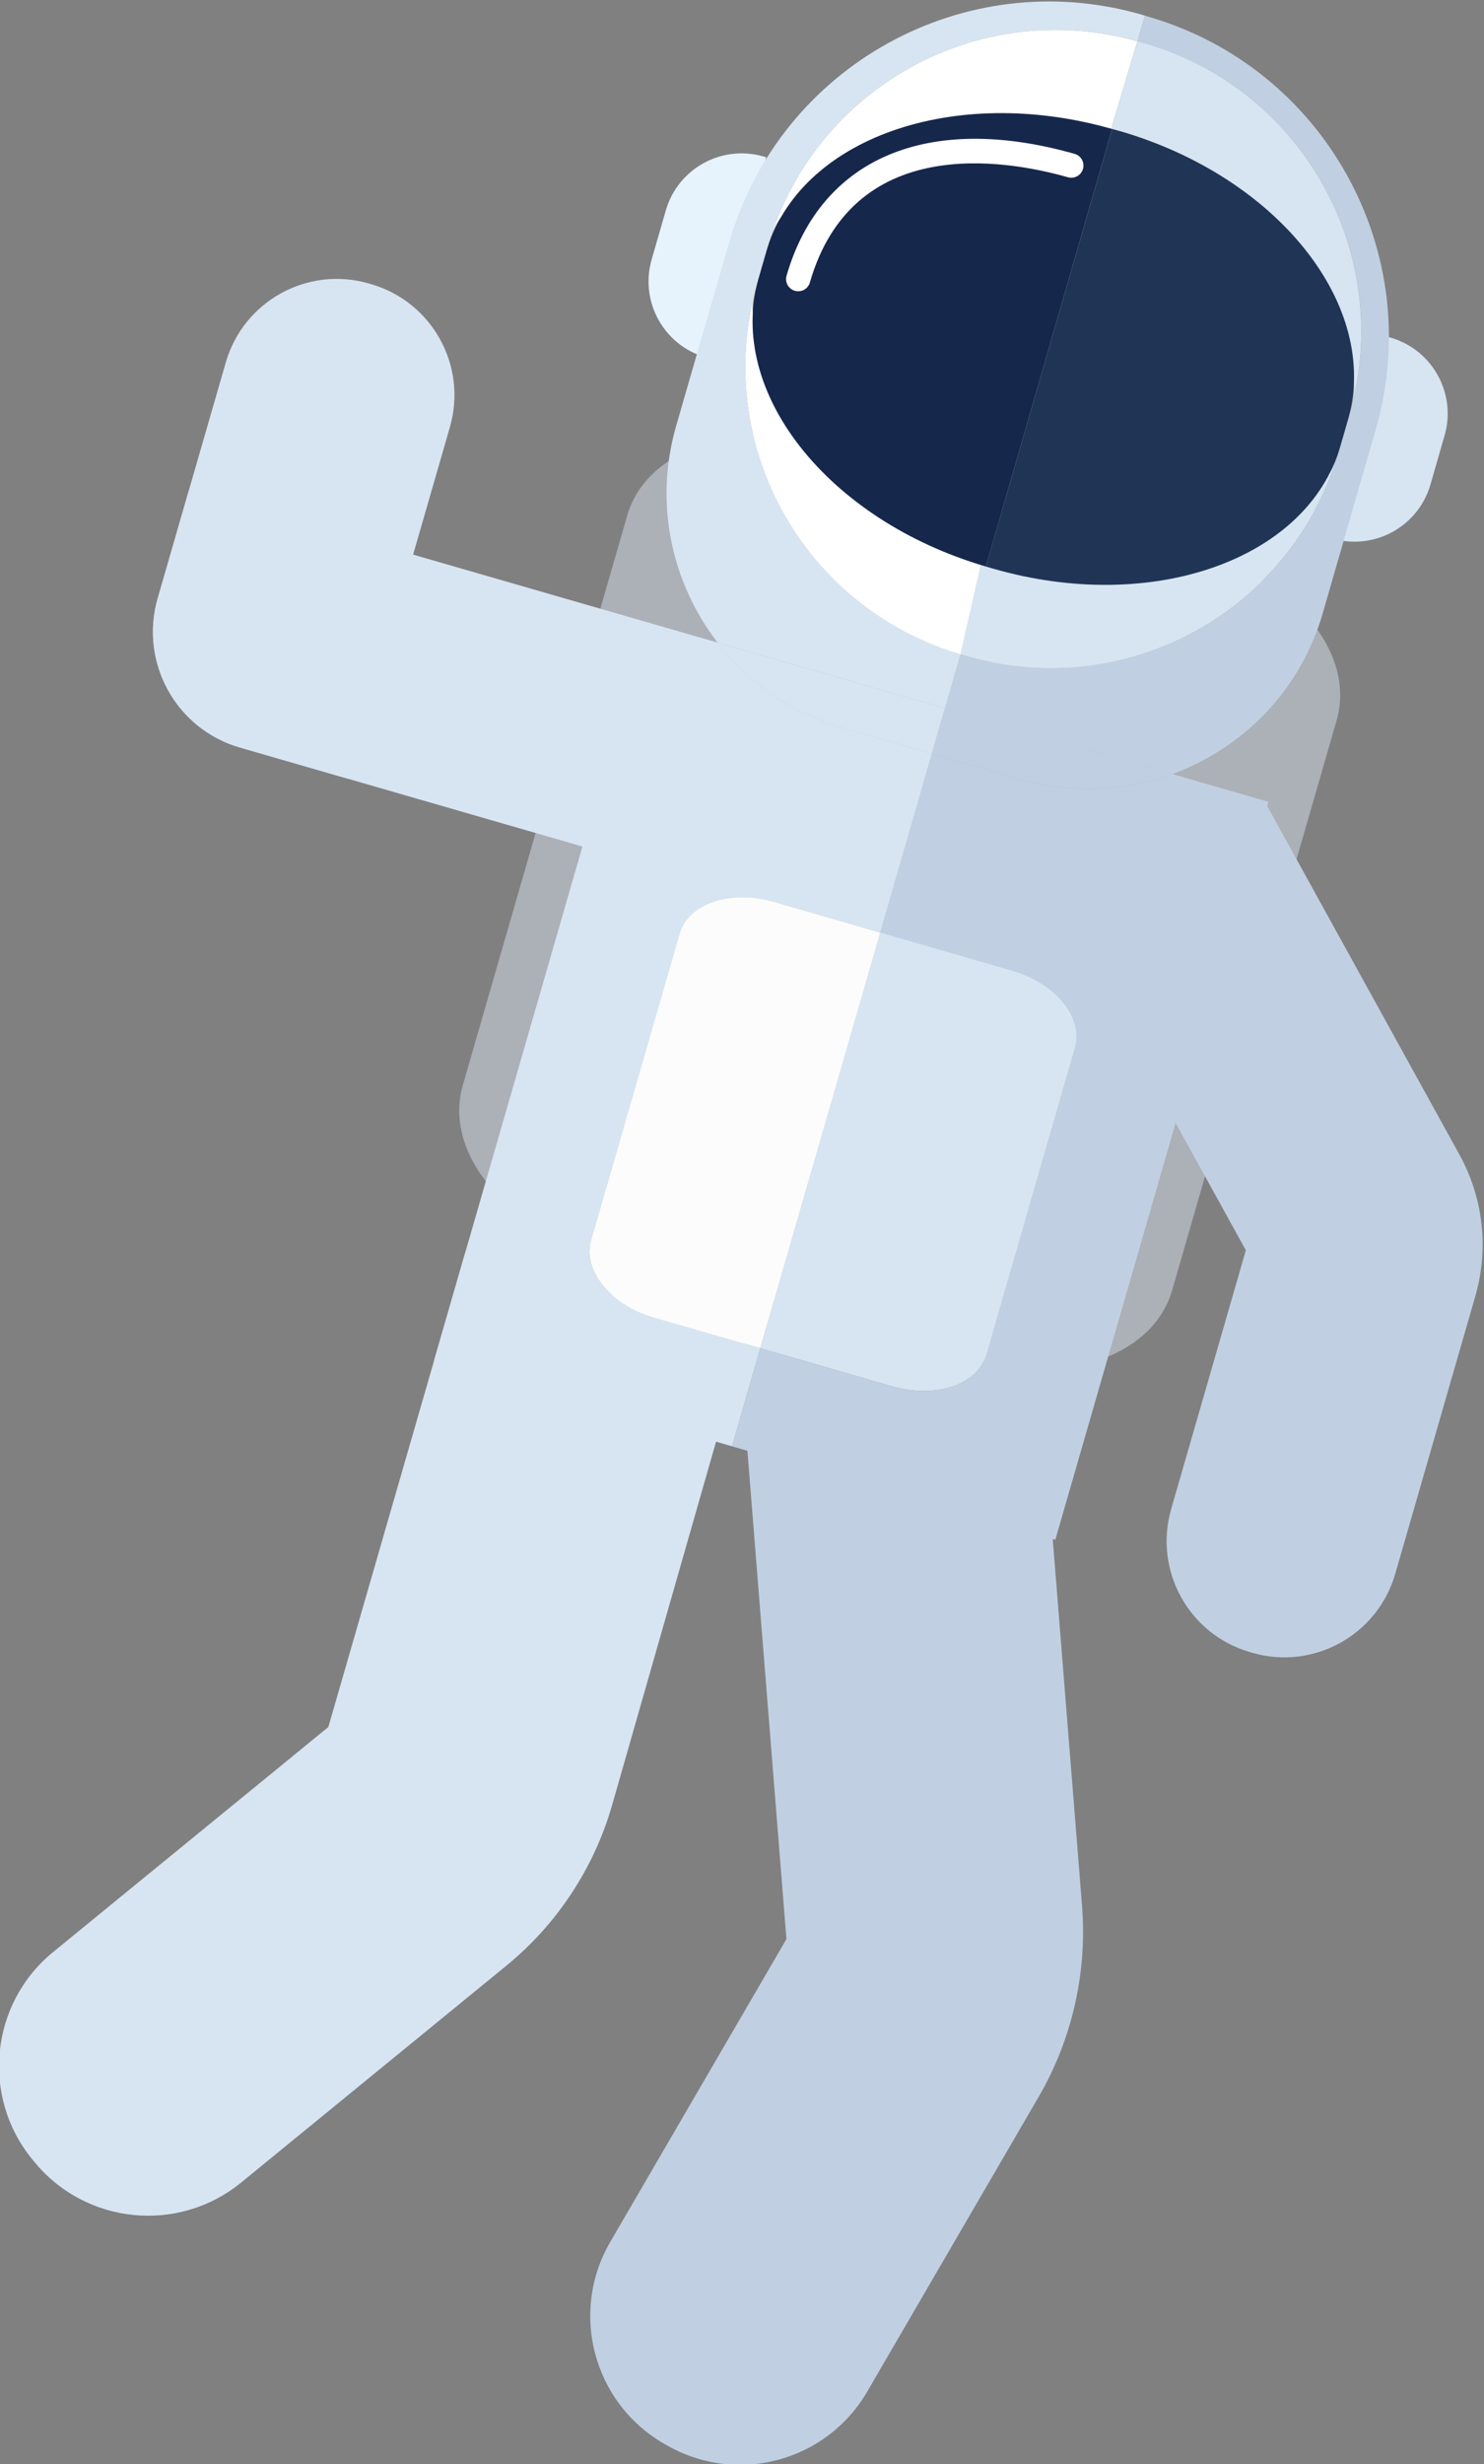 <?xml version="1.0" encoding="UTF-8" standalone="no"?>
<svg
   xmlns:dc="http://purl.org/dc/elements/1.1/"
   xmlns:cc="http://creativecommons.org/ns#"
   xmlns:rdf="http://www.w3.org/1999/02/22-rdf-syntax-ns#"
   xmlns:svg="http://www.w3.org/2000/svg"
   xmlns="http://www.w3.org/2000/svg"
   xmlns:sodipodi="http://sodipodi.sourceforge.net/DTD/sodipodi-0.dtd"
   xmlns:inkscape="http://www.inkscape.org/namespaces/inkscape"
   version="1.1"
   id="svg13858"
   xml:space="preserve"
   width="56.172"
   height="93.201"
   viewBox="0 0 56.172 93.201"
   sodipodi:docname="p067-02-astronaut.svg"
   inkscape:export-filename="D:\.Volthread\working\volthread-galaxy-template\Pages\067\export\p067-01-rocket.png"
   inkscape:export-xdpi="300"
   inkscape:export-ydpi="300"
   inkscape:version="1.0.2-2 (e86c870879, 2021-01-15)"><rect x="0" y="0" width="56.172" height="93.201" fill="#808080" stroke="none"/><defs
     id="defs13862"><clipPath
       clipPathUnits="userSpaceOnUse"
       id="clipPath13876"><path
         d="M 0,259.199 H 460.799 V 0 H 0 Z"
         clip-rule="evenodd"
         id="path13874" /></clipPath></defs><sodipodi:namedview
     pagecolor="#ffffff"
     bordercolor="#666666"
     borderopacity="1"
     objecttolerance="10"
     gridtolerance="10"
     guidetolerance="10"
     inkscape:pageopacity="0"
     inkscape:pageshadow="2"
     inkscape:window-width="1920"
     inkscape:window-height="1009"
     id="namedview13860"
     showgrid="false"
     inkscape:zoom="5.3861685"
     inkscape:cx="39.694353"
     inkscape:cy="18.764083"
     inkscape:window-x="-8"
     inkscape:window-y="-8"
     inkscape:window-maximized="1"
     inkscape:current-layer="g13878" /><g
     id="g13866"
     inkscape:groupmode="layer"
     inkscape:label="VolthreadFinalEkKimlik 1920x1080"
     transform="matrix(1.333,0,0,-1.333,-148.014,228.99)"><g
       id="g13868" /><g
       id="g13870"><g
         id="g13872"
         clip-path="url(#clipPath13876)"><g
           id="g13878"><g
             id="g13880"><path
               d="m 131.152,161.624 -0.078,0.022 c -1.19,0.343 -1.875,1.586 -1.531,2.777 l 0.401,1.39 c 0.344,1.19 1.586,1.876 2.776,1.532 l 0.078,-0.023 z"
               style="fill:#e6f3fc;fill-opacity:1;fill-rule:nonzero;stroke:none"
               id="path15064" /><path
               d="m 148.803,156.527 0.078,-0.024 c 1.19,-0.342 2.432,0.343 2.776,1.533 l 0.401,1.392 c 0.344,1.189 -0.342,2.432 -1.531,2.776 l -0.079,0.022 z"
               style="fill:#d7e5f2;fill-opacity:1;fill-rule:nonzero;stroke:none"
               id="path15066" /><path
               d="m 138.961,133.179 -11.308,3.266 c -2.439,0.705 -3.995,2.738 -3.474,4.543 l 4.671,16.173 c 0.521,1.804 2.922,2.696 5.361,1.991 l 11.308,-3.265 c 2.439,-0.704 3.995,-2.74 3.474,-4.543 l -4.671,-16.173 c -0.52,-1.805 -2.921,-2.696 -5.361,-1.992"
               style="fill:#acb0b7;fill-opacity:1;fill-rule:nonzero;stroke:none"
               id="path15068" /><path
               d="m 140.66,131.51 -8.416,-0.672 1.126,-14.076 -5.003,-8.593 c -1.161,-1.996 -0.485,-4.554 1.509,-5.715 l 0.074,-0.042 c 0.655,-0.381 1.37,-0.564 2.076,-0.568 1.447,-0.008 2.858,0.738 3.638,2.078 l 4.86,8.35 c 0.959,1.645 1.391,3.547 1.239,5.446 z"
               style="fill:#c0d0e2;fill-opacity:1;fill-rule:nonzero;stroke:none"
               id="path15070" /><path
               d="m 132.242,133.92 -7.991,2.328 -3.889,-13.468 -7.816,-6.386 c -1.787,-1.46 -2.053,-4.093 -0.592,-5.882 l 0.054,-0.064 c 1.46,-1.788 4.093,-2.052 5.88,-0.592 l 7.523,6.147 c 1.448,1.181 2.501,2.782 3.014,4.58 z"
               style="fill:#d7e5f2;fill-opacity:1;fill-rule:nonzero;stroke:none"
               id="path15072" /><path
               d="m 146.936,149.069 -5.799,-3.199 5.278,-9.562 -2.121,-7.345 c -0.501,-1.738 0.501,-3.557 2.24,-4.058 l 0.064,-0.019 c 1.738,-0.503 3.556,0.501 4.059,2.24 l 2.275,7.881 c 0.139,0.482 0.208,0.978 0.207,1.472 -10e-4,0.88 -0.224,1.754 -0.656,2.538 z"
               style="fill:#c0d0e2;fill-opacity:1;fill-rule:nonzero;stroke:none"
               id="path15074" /><path
               d="m 121.51,163.742 0.063,-0.019 c 1.74,-0.502 2.743,-2.32 2.24,-4.059 l -2.881,-9.98 -3.08,0.89 c -1.814,0.523 -2.859,2.418 -2.336,4.231 l 1.934,6.697 c 0.503,1.739 2.321,2.743 4.06,2.24"
               style="fill:#d7e5f2;fill-opacity:1;fill-rule:nonzero;stroke:none"
               id="path15076" /><path
               d="m 115.517,154.805 0.889,3.08 13.129,-3.791 -1.838,-6.364 -9.846,2.844 c -1.813,0.523 -2.859,2.417 -2.335,4.231"
               style="fill:#d7e5f2;fill-opacity:1;fill-rule:nonzero;stroke:none"
               id="path15078" /><path
               d="m 137.034,163.893 c -0.587,0.171 -1.174,0.339 -1.76,0.51 0.253,1.484 1.124,2.97 2.518,4.126 0.587,-0.17 1.174,-0.339 1.761,-0.509 -1.394,-1.156 -2.265,-2.64 -2.518,-4.127"
               style="fill:#ffffff;fill-opacity:1;fill-rule:nonzero;stroke:none"
               id="path15080" /><path
               d="m 138.315,153.22 c -4.491,1.321 -7.076,6.02 -5.775,10.522 l 0.019,0.067 0.264,0.916 0.02,0.067 c 1.3,4.501 5.992,7.101 10.495,5.823 l 0.211,0.727 -0.092,0.028 c -5.022,1.449 -10.266,-1.446 -11.716,-6.468 l -1.504,-5.206 c -0.636,-2.203 -0.121,-4.459 1.178,-6.145 l 6.457,-1.864 z"
               style="fill:#d7e5f2;fill-opacity:1;fill-rule:nonzero;stroke:none"
               id="path15082" /><path
               d="m 148.601,154.392 1.503,5.206 c 1.45,5.021 -1.445,10.267 -6.465,11.716 l -0.091,0.026 -0.211,-0.727 c 0.014,-0.003 0.027,-0.006 0.041,-0.009 l 0.165,-0.048 c 4.515,-1.303 7.118,-6.021 5.814,-10.536 l -0.019,-0.066 -0.264,-0.915 -0.02,-0.068 c -1.304,-4.514 -6.019,-7.118 -10.535,-5.814 l -0.165,0.047 c -0.013,0.004 -0.025,0.011 -0.04,0.014 l -0.442,-1.534 6.457,-1.863 c 1.999,0.733 3.636,2.368 4.272,4.569"
               style="fill:#c0d0e2;fill-opacity:1;fill-rule:nonzero;stroke:none"
               id="path15084" /><path
               d="m 132.842,164.791 -0.02,-0.067 c 1.136,3.933 2.752,-3.74 7.253,-5.019 l 3.262,10.909 c -4.504,1.277 -9.195,-1.321 -10.495,-5.823"
               style="fill:#ffffff;fill-opacity:1;fill-rule:nonzero;stroke:none"
               id="path15086" /><path
               d="m 141.663,167.026 -0.165,0.048 c -0.013,0.005 -0.025,0.01 -0.038,0.015 l -3.145,-13.869 c 0.012,-0.003 0.025,-0.009 0.038,-0.013 l 0.166,-0.047 c 4.514,-1.305 9.231,1.298 10.535,5.813 l 0.02,0.068 c -1.139,-3.944 -2.895,6.683 -7.41,7.986"
               style="fill:#d7e5f2;fill-opacity:1;fill-rule:nonzero;stroke:none"
               id="path15088" /><path
               d="m 140.116,159.696 0.165,-0.048 c 4.516,-1.303 10.196,4.251 9.056,0.308 l 0.019,0.066 c 1.304,4.515 -1.299,9.233 -5.813,10.536 l -0.166,0.048 c -0.012,0.003 -0.027,0.006 -0.039,0.009 l -3.261,-10.909 c 0.014,-0.004 0.027,-0.006 0.04,-0.009"
               style="fill:#d7e5f2;fill-opacity:1;fill-rule:nonzero;stroke:none"
               id="path15090" /><path
               d="m 132.558,163.808 -0.019,-0.067 c -1.301,-4.501 1.284,-9.201 5.775,-10.522 l 3.144,13.869 c -4.491,1.317 -10.036,-7.212 -8.9,-3.28"
               style="fill:#ffffff;fill-opacity:1;fill-rule:nonzero;stroke:none"
               id="path15092" /><path
               d="m 139.033,155.709 3.585,12.416 c -4.501,1.285 -8.892,-0.271 -9.82,-3.483 l -0.216,-0.75 c -0.928,-3.212 1.959,-6.869 6.451,-8.182"
               style="fill:#16274c;fill-opacity:1;fill-rule:nonzero;stroke:none"
               id="path15094" /><path
               d="m 133.609,163.534 c -0.183,0.053 -0.288,0.243 -0.236,0.427 0.966,3.345 4.024,4.638 8.181,3.458 h 0.001 c 0.182,-0.053 0.288,-0.242 0.236,-0.426 -0.053,-0.183 -0.242,-0.289 -0.427,-0.238 -1.797,0.511 -6.108,1.24 -7.329,-2.986 -0.052,-0.182 -0.244,-0.289 -0.427,-0.235"
               style="fill:#ffffff;fill-opacity:1;fill-rule:nonzero;stroke:none"
               id="path15096" /><path
               d="m 142.824,168.068 -0.165,0.047 c -0.014,0.005 -0.027,0.007 -0.04,0.011 l -3.586,-12.415 c 0.014,-0.004 0.026,-0.01 0.04,-0.013 l 0.165,-0.048 c 4.514,-1.303 8.929,0.253 9.86,3.476 l 0.216,0.747 c 0.93,3.223 -1.976,6.892 -6.49,8.197"
               style="fill:#203456;fill-opacity:1;fill-rule:nonzero;stroke:none"
               id="path15098" /><path
               d="m 129.606,134.401 c -1.231,0.355 -2.03,1.334 -1.784,2.183 l 2.518,8.716 c 0.245,0.85 1.442,1.253 2.673,0.896 l 3.022,-0.872 1.466,5.075 -2.537,0.733 c -1.468,0.423 -2.681,1.295 -3.548,2.419 l -2.001,0.578 -6.048,-20.941 8.457,-2.442 0.804,2.783 z"
               style="fill:#d7e5f2;fill-opacity:1;fill-rule:nonzero;stroke:none"
               id="path15100" /><path
               d="m 137.499,150.399 -1.466,-5.075 3.747,-1.083 c 1.231,-0.355 2.03,-1.331 1.784,-2.182 l -2.517,-8.717 c -0.246,-0.85 -1.441,-1.25 -2.672,-0.896 l -3.748,1.082 -0.804,-2.783 9.182,-2.651 6.048,20.941 -2.726,0.787 c -1.332,-0.489 -2.824,-0.58 -4.292,-0.157 z"
               style="fill:#c0d0e2;fill-opacity:1;fill-rule:nonzero;stroke:none"
               id="path15102" /><path
               d="m 137.499,150.399 0.372,1.288 -6.457,1.863 c 0.867,-1.124 2.08,-1.995 3.548,-2.419 z"
               style="fill:#d7e5f2;fill-opacity:1;fill-rule:nonzero;stroke:none"
               id="path15104" /><path
               d="m 137.499,150.399 2.537,-0.733 c 1.468,-0.423 2.959,-0.332 4.292,0.157 l -6.457,1.865 z"
               style="fill:#c0d0e2;fill-opacity:1;fill-rule:nonzero;stroke:none"
               id="path15106" /><path
               d="m 136.375,132.447 c 1.231,-0.355 2.427,0.046 2.673,0.896 l 2.516,8.717 c 0.246,0.849 -0.552,1.826 -1.783,2.182 l -3.748,1.083 -3.405,-11.796 z"
               style="fill:#d7e5f2;fill-opacity:1;fill-rule:nonzero;stroke:none"
               id="path15108" /><path
               d="m 130.339,145.3 -2.518,-8.716 c -0.245,-0.851 0.553,-1.828 1.784,-2.183 l 3.023,-0.873 3.405,11.795 -3.021,0.873 c -1.231,0.355 -2.427,-0.046 -2.673,-0.896"
               style="fill:#fcfcfc;fill-opacity:1;fill-rule:nonzero;stroke:none"
               id="path15110" /></g></g></g></g></g></svg>

